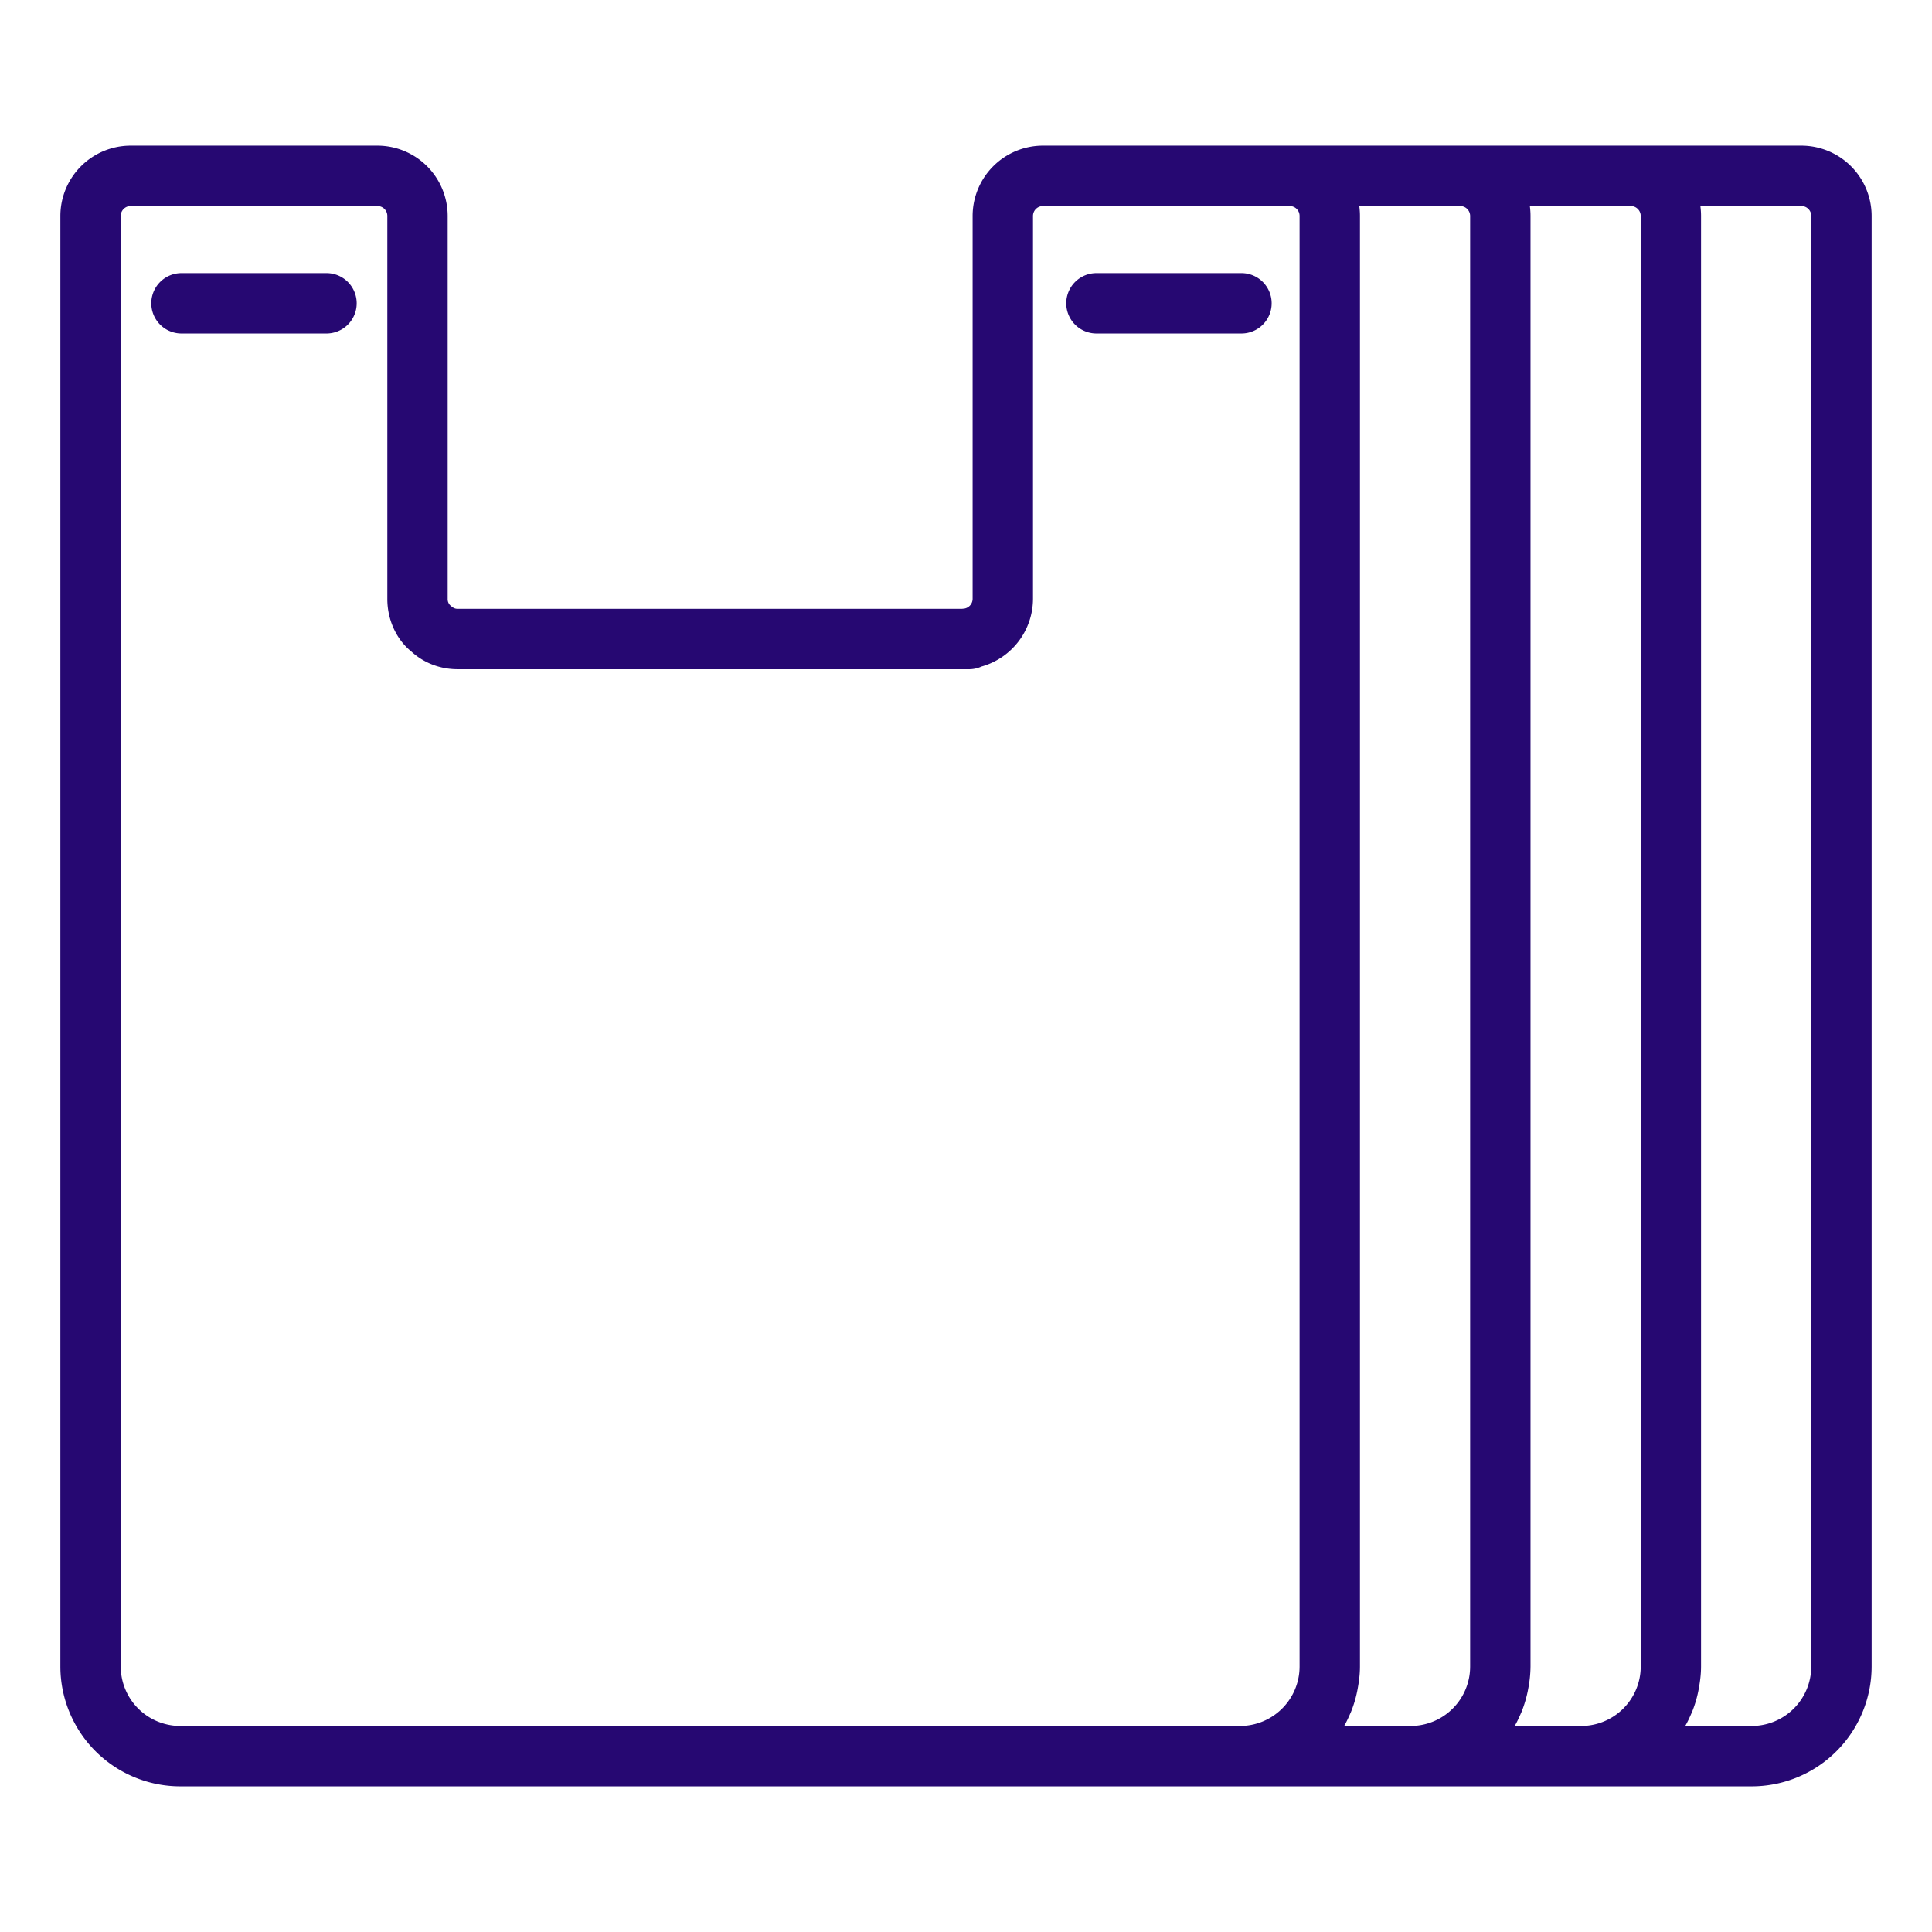 <svg xmlns="http://www.w3.org/2000/svg" version="1.1" xmlns:xlink="http://www.w3.org/1999/xlink" width="512" height="512" x="0" y="0" viewBox="0 0 64 64" style="enable-background:new 0 0 512 512" xml:space="preserve" class=""><g><path d="M59.673 4.825H34.545a2.33 2.33 0 0 0-2.326 2.327v12.69a.329.329 0 0 1-.299.321c-.018 0-.035.003-.053.005H15.158c-.071 0-.139-.022-.227-.101a.282.282 0 0 1-.101-.226V7.152a2.33 2.33 0 0 0-2.327-2.327H4.327A2.33 2.33 0 0 0 2 7.152v48.054a3.974 3.974 0 0 0 3.97 3.969h52.06A3.975 3.975 0 0 0 62 55.206V7.152a2.33 2.33 0 0 0-2.327-2.327zM4 55.206V7.152c0-.18.146-.327.327-.327h8.177c.181 0 .327.146.327.327v12.69c0 .697.306 1.345.793 1.738.412.38.957.589 1.534.589h16.965a.98.98 0 0 0 .397-.092c.004-.002.01-.001.014-.003a2.338 2.338 0 0 0 1.685-2.232V7.152a.33.33 0 0 1 .326-.327h8.178c.181 0 .327.146.327.327v48.054a1.972 1.972 0 0 1-1.97 1.969H5.97A1.972 1.972 0 0 1 4 55.206zm40.722 1.572c.005-.013.013-.024.018-.037a3.876 3.876 0 0 0 .238-.821c.042-.232.072-.469.072-.714V7.152c0-.111-.008-.22-.022-.327h3.346a.33.33 0 0 1 .326.327v48.054a1.97 1.97 0 0 1-1.969 1.969h-2.204c.073-.127.136-.261.195-.397zm5.648.003.02-.04a4.023 4.023 0 0 0 .238-.822 3.99 3.99 0 0 0 .072-.713V7.152c0-.111-.008-.22-.022-.327h3.347a.33.33 0 0 1 .326.327v48.054a1.972 1.972 0 0 1-1.97 1.969h-2.204c.073-.127.135-.259.194-.394zM60 55.206a1.972 1.972 0 0 1-1.97 1.969h-2.204c.073-.127.136-.261.195-.397.005-.013.013-.024.018-.037a3.876 3.876 0 0 0 .238-.821c.042-.232.072-.469.072-.714V7.152c0-.111-.008-.22-.022-.327h3.346c.181 0 .327.146.327.327z" fill="#260872" opacity="1" data-original="#000000" class=""></path><path d="M10.815 9.047H6.012a1 1 0 1 0 0 2h4.804a1 1 0 1 0 0-2zM42.125 10.047a1 1 0 0 0-1-1h-4.804a1 1 0 1 0 0 2h4.804a1 1 0 0 0 1-1z" fill="#260872" opacity="1" data-original="#000000" class=""></path></g></svg>